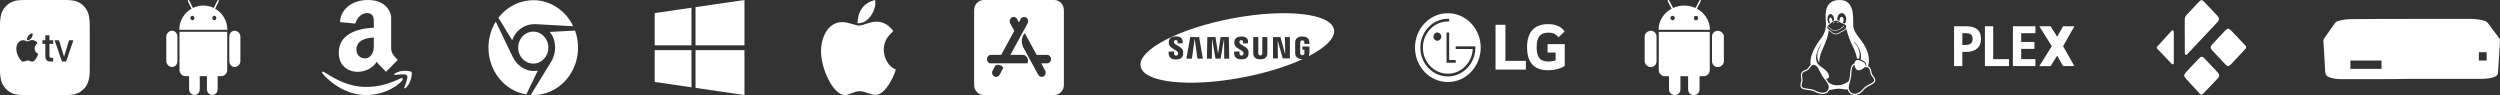 <?xml version="1.0" encoding="UTF-8"?>
<svg width="947px" height="36px" viewBox="0 0 947 36" version="1.1" xmlns="http://www.w3.org/2000/svg" xmlns:xlink="http://www.w3.org/1999/xlink">
    <rect x="0" y="0" width="947" height="36" fill="#333333" stroke="none"/>
    <!-- Generator: Sketch 55.2 (78181) - https://sketchapp.com -->
    <title>Group 21</title>
    <desc>Created with Sketch.</desc>
    <g id="BF-Landing" stroke="none" stroke-width="1" fill="none" fill-rule="evenodd">
        <g id="Landing-#1-Copy-7" transform="translate(-249, -4683)" fill="#FFFFFF" fill-rule="nonzero">
            <g id="Group-21" transform="translate(249, 4683)">
                <g id="Group-24" transform="translate(739, 9)">
                    <g id="plex-white">
                        <polyline id="Shape" points="46.781 0.953 42.498 0.953 38.215 8.494 42.498 16.036 46.778 16.036 42.498 8.498 46.781 0.953"></polyline>
                        <polyline id="Shape" points="33.488 0.953 37.772 0.953 42.498 8.498 37.772 16.043 33.488 16.043 38.215 8.498 33.488 0.953"></polyline>
                        <path d="M32.011,16.036 L23.487,16.036 L23.487,0.953 L32.011,0.953 L32.011,3.574 L26.625,3.574 L26.625,6.885 L31.636,6.885 L31.636,9.505 L26.625,9.505 L26.625,13.394 L32.011,13.394 L32.011,16.036 L32.011,16.036 Z M12.888,16.036 L12.888,0.953 L16.02,0.953 L16.02,13.395 L22.011,13.395 L22.011,16.036 L12.888,16.036 L12.888,16.036 Z M9.915,9.382 C8.921,10.241 7.509,10.671 5.677,10.671 L4.333,10.671 L4.333,16.036 L1.201,16.036 L1.201,8.047 L5.485,8.052 C8.107,8.021 8.244,6.381 8.244,5.813 C8.244,5.285 8.244,3.599 5.913,3.573 L1.201,3.573 L1.201,0.953 L5.919,0.953 C7.711,0.953 9.073,1.347 10.006,2.134 C10.938,2.922 11.405,4.096 11.405,5.657 C11.405,7.281 10.908,8.522 9.915,9.382 Z" id="Shape"></path>
                        <polygon id="Shape" points="1.201 2.612 4.335 2.612 4.335 9.083 1.201 9.083"></polygon>
                    </g>
                </g>
                <g id="MAG" transform="translate(880, 7)">
                    <path d="M32.894,22.875 C24.767,23.037 16.007,22.94 7.25,22.981 C5.538,22.988 3.831,22.871 2.2,22.217 C1.263,21.842 0.833,21.218 0.783,20.114 C0.61,16.292 0.351,12.473 0.107,8.655 C0.067,8.247 0.178,7.838 0.416,7.513 C1.769,5.616 3.121,3.718 4.449,1.806 C4.858,1.221 5.454,1.024 6.056,0.858 C7.658,0.419 9.293,0.26 10.945,0.244 C25.578,0.107 40.217,0.189 54.845,0.137 C56.907,0.129 58.957,0.242 60.96,0.821 C61.633,1.004 62.226,1.427 62.638,2.017 C63.934,3.816 65.26,5.59 66.618,7.339 C67.008,7.846 67.008,8.372 66.974,8.94 C66.765,12.327 66.554,15.713 66.342,19.1 C66.308,19.647 66.273,20.195 66.223,20.734 C66.162,21.393 65.693,21.701 65.205,21.966 C64.362,22.414 63.441,22.602 62.516,22.711 C61.636,22.816 60.752,22.871 59.867,22.875 C51.085,22.875 42.305,22.875 32.894,22.875 Z M10.324,15.92 L10.324,19.076 L22.123,19.076 L22.123,15.92 L10.324,15.92 Z M58.994,12.763 L58.994,15.92 L61.943,15.92 L61.943,12.763 L58.994,12.763 Z" id="Combined-Shape"></path>
                </g>
                <g id="kodi" transform="translate(817, 0)">
                    <path d="M16.52,35.764 C14.76,33.846 13,31.927 11.24,30.007 C10.107,28.776 10.098,28.384 11.22,27.18 C12.74,25.549 14.267,23.928 15.8,22.315 C16.817,21.256 17.205,21.232 18.183,22.256 C19.808,23.959 21.402,25.698 23.03,27.397 C23.75,28.151 23.86,28.89 23.108,29.676 C21.164,31.709 19.218,33.739 17.27,35.764 L16.52,35.764 Z" id="Path"></path>
                    <path d="M33.77,18.294 C31.935,20.258 30.11,22.23 28.27,24.184 C27.255,25.258 26.808,25.256 25.77,24.184 C24.208,22.542 22.657,20.89 21.115,19.226 C20.152,18.185 20.152,17.709 21.115,16.682 C22.685,14.988 24.268,13.304 25.865,11.631 C26.848,10.601 27.24,10.609 28.25,11.668 C30.102,13.609 31.94,15.562 33.785,17.51 L33.77,18.294 Z" id="Path"></path>
                    <path d="M0.02,17.764 C1.837,15.784 3.656,13.805 5.478,11.827 C5.645,11.647 5.803,11.366 6.09,11.475 C6.418,11.597 6.432,11.957 6.435,12.248 C6.445,16.028 6.445,19.806 6.435,23.583 C6.435,23.871 6.435,24.244 6.098,24.361 C5.76,24.477 5.598,24.136 5.39,23.932 C3.597,22.054 1.807,20.175 0.02,18.294 L0.02,17.764 Z" id="Path"></path>
                    <path d="M10.58,13.426 C10.58,11.486 10.592,9.543 10.58,7.602 C10.538,6.847 10.813,6.11 11.33,5.588 C12.83,4.047 14.268,2.459 15.747,0.905 C16.797,-0.196 17.087,-0.209 18.11,0.858 C19.712,2.531 21.275,4.246 22.88,5.914 C23.688,6.75 23.782,7.502 22.945,8.399 C19.202,12.359 15.466,16.33 11.738,20.311 C11.518,20.546 11.305,20.957 10.922,20.737 C10.61,20.557 10.6,20.147 10.6,19.787 L10.6,13.434 L10.58,13.426 Z" id="Path"></path>
                </g>
                <g id="Group-47" transform="translate(682, 0)">
                    <path d="M12.306,8.69 C12.293,8.591 12.434,8.528 12.521,8.486 C12.635,8.437 12.783,8.416 12.89,8.479 C12.917,8.493 12.944,8.528 12.93,8.556 C12.903,8.641 12.769,8.627 12.695,8.669 C12.628,8.704 12.575,8.788 12.494,8.788 C12.427,8.795 12.313,8.76 12.306,8.69 L12.306,8.69 Z M13.963,8.669 C14.031,8.704 14.084,8.788 14.165,8.788 C14.239,8.788 14.353,8.76 14.359,8.683 C14.373,8.584 14.232,8.521 14.145,8.479 C14.031,8.43 13.883,8.409 13.776,8.472 C13.749,8.486 13.722,8.521 13.735,8.549 C13.756,8.641 13.89,8.627 13.963,8.669 L13.963,8.669 Z M28.368,30.478 C28.334,31.054 27.932,31.448 27.435,31.765 C26.436,32.397 24.933,32.875 24.02,34.028 L23.846,33.874 L24.02,34.028 C23.068,35.217 21.894,35.899 20.78,35.99 C19.673,36.081 18.633,35.547 18.076,34.373 L18.076,34.366 C18.002,34.218 17.949,34.057 17.908,33.895 C16.466,33.979 15.211,33.522 14.212,33.607 C12.736,33.691 11.81,34.064 10.971,34.071 C10.649,34.816 10.012,35.308 9.234,35.491 C8.16,35.751 6.812,35.491 5.483,34.76 L5.59,34.549 L5.483,34.76 C4.242,34.071 2.665,34.134 1.505,33.881 C0.921,33.754 0.411,33.529 0.156,33.016 C-0.092,32.503 -0.045,31.8 0.304,30.787 C0.418,30.429 0.331,29.894 0.25,29.325 C0.21,29.051 0.169,28.77 0.169,28.495 C0.169,28.193 0.216,27.898 0.357,27.624 C0.659,27.026 1.149,26.773 1.599,26.604 C2.048,26.435 2.457,26.323 2.739,26.021 C3.088,25.634 3.417,25.008 3.853,24.6 C3.678,23.391 3.866,22.111 4.269,20.853 C5.114,18.188 6.899,15.636 8.167,14.054 C9.247,12.444 9.562,11.151 9.676,9.505 C9.75,7.27 8.033,-0.014 14.903,3.99680289e-14 C20.33,0.007 20.022,6.004 19.988,9.231 C19.968,11.348 21.082,12.782 22.229,14.293 C23.249,15.559 24.584,17.408 25.349,19.524 C25.973,21.254 26.214,23.166 25.597,25.085 C25.691,25.121 25.785,25.17 25.872,25.226 C25.966,25.282 26.053,25.353 26.141,25.43 C26.583,25.824 26.724,26.435 26.845,27.005 C26.973,27.574 27.087,28.109 27.328,28.39 C28.073,29.262 28.395,29.901 28.368,30.478 Z M13.963,7.67 C14.205,7.734 14.561,7.839 14.836,7.98 C14.695,7.122 15.138,6.328 15.627,6.363 C16.224,6.384 16.56,7.453 16.238,8.282 C16.184,8.416 16.05,8.521 15.976,8.606 C16.426,8.767 16.714,8.894 16.822,8.95 C17.352,8.282 17.546,7.108 17.11,6.11 C16.453,4.605 14.816,4.577 14.158,6.138 C13.943,6.644 13.896,7.185 13.963,7.67 L13.963,7.67 Z M10.864,8.992 C11.387,8.591 11.327,8.662 11.26,8.606 C10.723,8.12 10.817,6.679 11.38,6.63 C11.803,6.595 12.105,7.382 12.025,8.008 C12.233,7.86 12.474,7.755 12.709,7.685 C12.823,6.328 12.105,5.329 11.427,5.329 C10.159,5.329 9.817,7.966 10.864,8.992 L10.864,8.992 Z M10.233,10.462 C10.334,10.806 10.642,11.2 11.219,11.537 C11.743,11.861 12.025,12.346 12.561,12.592 C12.736,12.669 12.944,12.726 13.205,12.74 C14.44,12.817 15.024,11.945 15.768,11.692 C16.553,11.432 17.117,10.919 17.291,10.419 C17.506,9.822 17.15,9.386 16.587,9.14 C15.829,8.795 15.493,8.774 15.07,8.486 C14.379,8.022 13.809,7.86 13.333,7.86 C12.367,7.86 11.776,8.549 11.461,8.859 C11.427,8.894 10.931,9.273 10.515,9.597 C10.233,9.829 10.139,10.117 10.233,10.462 L10.233,10.462 Z M7.986,28.235 L6.671,25.732 C6.214,25.085 5.745,24.692 5.201,24.607 C4.685,24.523 4.356,24.706 4.014,25.092 C3.692,25.451 3.423,25.957 3.054,26.358 C2.531,26.815 2.43,26.794 1.739,27.054 C1.317,27.209 0.981,27.377 0.746,27.848 C0.565,28.2 0.606,28.706 0.686,29.255 C0.767,29.81 0.887,30.401 0.726,30.935 L0.726,30.949 C0.391,31.912 0.391,32.475 0.552,32.805 C1.082,33.888 3.678,33.234 5.684,34.345 C7.791,35.498 10.555,35.547 10.736,33.079 C10.877,31.638 8.623,29.634 7.986,28.235 L7.986,28.235 Z M18.311,30.752 C18.526,29.979 18.734,29.255 18.767,28.713 C18.821,27.645 18.875,26.695 19.062,25.908 C19.27,25.022 19.686,24.284 20.498,23.989 C20.653,22.505 21.753,22.505 23.068,23.11 C24.336,23.707 24.812,24.235 24.597,24.945 C24.665,24.945 24.732,24.938 24.879,24.945 C25.228,23.757 23.92,22.976 22.82,22.498 C23.014,21.654 22.981,20.804 22.793,19.988 C22.39,18.209 21.276,16.628 20.431,15.84 C20.277,15.833 20.29,15.974 20.606,16.297 C21.384,17.049 23.095,19.756 22.169,22.266 C21.907,22.196 21.659,22.161 21.437,22.168 C21.082,20.122 20.263,18.427 19.854,17.626 C19.083,16.121 17.875,13.035 17.358,10.898 C17.056,11.348 16.526,11.734 15.862,11.952 C15.547,12.058 15.211,12.339 14.795,12.585 C13.863,13.147 12.783,13.204 11.951,12.501 C11.649,12.247 11.414,11.966 11.105,11.776 C10.998,11.713 10.763,11.544 10.689,11.488 C10.555,14.146 8.858,17.485 8.053,19.412 C7.496,20.797 7.167,22.28 7.127,23.736 C5.664,21.69 6.731,19.074 7.301,17.942 C7.939,16.705 8.039,16.36 7.885,16.48 C7.308,17.464 6.409,19.032 6.06,20.642 C5.879,21.479 5.845,22.329 6.08,23.117 C6.315,23.904 6.825,24.628 7.731,25.219 C7.731,25.219 9.395,26.224 10.3,27.504 C10.797,28.207 10.951,28.819 10.797,29.255 C10.629,29.726 10.153,29.88 9.676,29.88 C9.998,30.302 10.367,30.794 10.642,31.258 C13.165,33.065 16.157,32.362 18.311,30.752 L18.311,30.752 Z M26.993,28.72 C26.322,27.926 26.51,26.393 25.845,25.796 C25.382,25.374 24.933,25.416 24.329,25.437 C23.813,26.056 22.598,26.815 21.753,26.583 C20.981,26.379 20.545,25.437 20.491,24.509 C20.471,24.523 20.445,24.53 20.424,24.544 C19.948,24.818 19.68,25.303 19.505,26.028 C19.338,26.745 19.277,27.68 19.223,28.748 C19.176,29.578 18.807,30.605 18.559,31.603 C18.324,32.531 18.17,33.375 18.485,34.155 C18.969,35.174 19.794,35.589 20.746,35.512 C21.699,35.435 22.786,34.823 23.672,33.719 C25.148,31.849 27.851,31.631 27.912,30.45 C27.932,30.091 27.704,29.536 26.993,28.72 Z M10.777,10.455 C10.911,10.588 11.092,10.771 11.313,10.954 C11.756,11.319 12.373,11.699 13.145,11.699 C13.923,11.699 14.655,11.284 15.278,10.94 C15.607,10.757 16.01,10.448 16.271,10.209 C16.533,9.97 16.667,9.766 16.479,9.745 C16.292,9.723 16.305,9.927 16.077,10.103 C15.782,10.328 15.426,10.623 15.144,10.792 C14.648,11.087 13.836,11.509 13.138,11.509 C12.441,11.509 11.884,11.172 11.468,10.827 C11.26,10.651 11.085,10.476 10.951,10.342 C10.85,10.244 10.824,10.019 10.663,9.998 C10.569,9.991 10.542,10.258 10.777,10.455 L10.777,10.455 Z" id="Mask"></path>
                </g>
                <g id="Group-25" transform="translate(623, 0)">
                    <path d="M4.5,13.872 L4.5,23.181 C4.5,24.419 3.555,25.408 2.352,25.408 C1.156,25.408 1.24344979e-14,24.411 1.24344979e-14,23.181 L1.24344979e-14,13.872 C1.24344979e-14,12.659 1.156,11.662 2.352,11.662 C3.531,11.662 4.5,12.659 4.5,13.872 Z M5.344,26.493 C5.344,27.812 6.375,28.873 7.656,28.873 L9.211,28.873 L9.234,33.784 C9.234,36.751 13.547,36.726 13.547,33.784 L13.547,28.873 L16.453,28.873 L16.453,33.784 C16.453,36.735 20.789,36.743 20.789,33.784 L20.789,28.873 L22.367,28.873 C23.633,28.873 24.664,27.812 24.664,26.493 L24.664,12.072 L5.344,12.072 L5.344,26.493 Z M24.719,11.292 L5.258,11.292 C5.258,7.851 7.258,4.861 10.227,3.302 L8.734,0.464 C8.516,0.07 9.07,-0.179 9.258,0.158 L10.773,3.02 C13.5,1.774 16.633,1.839 19.234,3.02 L20.742,0.166 C20.938,-0.179 21.484,0.078 21.266,0.472 L19.773,3.302 C22.719,4.861 24.719,7.851 24.719,11.292 L24.719,11.292 Z M11.383,6.831 C11.383,6.372 11.023,5.986 10.562,5.986 C10.117,5.986 9.766,6.372 9.766,6.831 C9.766,7.289 10.125,7.675 10.562,7.675 C11.023,7.675 11.383,7.289 11.383,6.831 Z M20.242,6.831 C20.242,6.372 19.883,5.986 19.445,5.986 C18.984,5.986 18.625,6.372 18.625,6.831 C18.625,7.289 18.984,7.675 19.445,7.675 C19.883,7.675 20.242,7.289 20.242,6.831 Z M27.648,11.662 C26.469,11.662 25.5,12.634 25.5,13.872 L25.5,23.181 C25.5,24.419 26.469,25.408 27.648,25.408 C28.852,25.408 30,24.411 30,23.181 L30,13.872 C30,12.634 28.844,11.662 27.648,11.662 Z" id="Mask"></path>
                </g>
                <g id="Group-28" transform="translate(369, 0)">
                    <path d="M30.357,0 L3.643,0 C1.632,0 0,1.728 0,3.857 L0,32.143 C0,34.272 1.632,36 3.643,36 L30.357,36 C32.368,36 34,34.272 34,32.143 L34,3.857 C34,1.728 32.368,0 30.357,0 Z M9.638,28.326 C9.221,29.097 8.287,29.354 7.567,28.913 C6.838,28.471 6.595,27.482 7.013,26.719 L8.098,24.734 C9.32,24.34 10.321,24.646 11.103,25.65 L9.638,28.326 Z M20.18,23.995 L6.375,23.995 C5.54,23.995 4.857,23.271 4.857,22.387 C4.857,21.504 5.54,20.78 6.375,20.78 L10.246,20.78 L15.209,11.684 L13.653,8.839 C13.236,8.068 13.486,7.088 14.207,6.646 C14.936,6.204 15.862,6.469 16.279,7.232 L16.954,8.47 L17.63,7.232 C18.047,6.461 18.981,6.204 19.702,6.646 C20.43,7.088 20.673,8.076 20.256,8.839 L13.744,20.78 L18.457,20.78 C19.99,20.78 20.848,22.685 20.18,23.995 L20.18,23.995 Z M27.625,23.995 L25.424,23.995 L26.912,26.719 C27.329,27.49 27.079,28.471 26.358,28.913 C25.629,29.354 24.703,29.089 24.286,28.326 C21.789,23.754 19.922,20.314 18.67,18.032 C17.402,15.702 18.305,13.371 19.208,12.584 C20.203,14.408 21.69,17.14 23.679,20.78 L27.625,20.78 C28.46,20.78 29.143,21.504 29.143,22.387 C29.143,23.279 28.46,23.995 27.625,23.995 L27.625,23.995 Z" id="Mask"></path>
                </g>
                <g id="Group-44" transform="translate(311, 0)">
                    <path d="M15.935,8.48 C15.467,8.632 14.781,8.761 13.83,8.849 C13.913,4.292 16.086,1.085 20.47,8.8817842e-15 C21.172,3.344 18.501,7.563 15.935,8.48 L15.935,8.48 Z M25.087,14.323 C25.57,13.567 26.34,12.723 27.396,11.775 C25.714,9.557 23.767,8.214 20.975,8.214 C18.304,8.214 16.056,9.677 14.411,9.677 C13.015,9.677 10.495,8.383 8.036,8.383 C2.784,8.383 7.10542736e-15,13.857 7.10542736e-15,19.555 C7.10542736e-15,25.889 4.504,36 9.069,36 C10.865,36 12.48,34.553 14.615,34.553 C16.826,34.553 18.599,35.936 20.674,35.936 C24.144,35.936 27.359,29.707 28.37,26.315 C24.838,25.165 22.002,19.065 25.087,14.323 Z" id="Mask"></path>
                </g>
                <g id="Group-46" transform="translate(248, 0)">
                    <path d="M0,4.958 L13.934,2.925 L13.934,17.18 L0,17.18 L0,4.958 Z M0,31.042 L13.934,33.075 L13.934,18.996 L0,18.996 L0,31.042 L0,31.042 Z M15.467,33.292 L34,36 L34,18.996 L15.467,18.996 L15.467,33.292 L15.467,33.292 Z M15.467,2.708 L15.467,17.18 L34,17.18 L34,0 L15.467,2.708 Z" id="Mask"></path>
                </g>
                <g id="Group-23" transform="translate(185, 0)">
                    <g id="Brands/chrome">
                        <g id="Mask">
                            <path d="M9.03,15.247 L3.804,6.744 C7.06,2.456 11.944,0.094 16.938,0.072 C19.832,0.051 22.788,0.833 25.476,2.477 C28.445,4.303 30.703,6.925 32.139,9.938 L18.095,9.156 C14.12,8.909 10.337,11.278 9.03,15.247 Z M11.281,18.036 C11.281,21.383 13.839,24.092 17,24.092 C20.161,24.092 22.719,21.383 22.719,18.036 C22.719,14.69 20.161,11.981 17,11.981 C13.839,11.981 11.281,14.682 11.281,18.036 Z M32.823,11.575 L23.266,12.097 C25.859,15.305 25.9,19.934 23.718,23.483 L16.049,35.971 C19.23,36.152 22.507,35.413 25.476,33.588 C32.823,29.097 35.799,19.68 32.823,11.575 Z M9.181,21.484 L2.798,8.192 C1.054,11.017 0.034,14.407 0.034,18.036 C0.034,27.018 6.246,34.457 14.366,35.775 L18.724,26.736 C14.784,27.518 10.98,25.229 9.181,21.484 Z" id="path-1"></path>
                        </g>
                    </g>
                </g>
                <g id="Group-27" transform="translate(122, 0)">
                    <path d="M19.601,10.503 C15.786,10.647 6.321,11.748 6.321,19.945 C6.321,28.744 17.157,29.105 20.698,23.416 C21.208,24.236 23.472,26.429 24.248,27.177 L28.698,22.677 C28.698,22.677 26.167,20.644 26.167,18.434 L26.167,6.613 C26.167,4.58 24.248,0 17.368,0 C10.473,0 6.814,4.42 6.814,8.381 L12.573,8.928 C13.85,4.95 16.82,4.95 16.82,4.95 C20.009,4.942 19.601,7.345 19.601,10.503 Z M19.601,17.478 C19.601,23.906 13.004,22.942 13.004,18.86 C13.004,15.067 16.961,14.304 19.601,14.215 L19.601,17.478 L19.601,17.478 Z M30.257,30.616 C29.654,31.42 24.773,36 16.585,36 C8.397,36 2.129,30.254 0.209,27.884 C-0.324,27.265 0.288,26.976 0.64,27.217 C6.383,30.793 15.355,36.683 29.826,29.652 C30.414,29.354 30.868,29.812 30.257,30.616 Z M33.376,30.793 C32.866,32.062 32.122,32.946 31.715,33.284 C31.284,33.646 30.97,33.501 31.205,32.979 C31.44,32.456 32.717,29.242 32.2,28.559 C31.691,27.892 29.301,28.213 28.439,28.302 C27.593,28.382 27.421,28.462 27.343,28.278 C27.162,27.82 29.043,27.032 30.281,26.871 C31.511,26.727 33.493,26.807 33.885,27.329 C34.175,27.739 33.885,29.507 33.376,30.793 Z" id="Mask"></path>
                </g>
                <g id="Group-31" transform="translate(63, 0)">
                    <g id="Brands/android">
                        <g id="Mask">
                            <path d="M4.209,13.854 L4.209,23.15 C4.209,24.386 3.325,25.374 2.2,25.374 C1.081,25.374 1.24344979e-14,24.378 1.24344979e-14,23.15 L1.24344979e-14,13.854 C1.24344979e-14,12.641 1.081,11.646 2.2,11.646 C3.303,11.646 4.209,12.641 4.209,13.854 Z M4.998,26.457 C4.998,27.774 5.963,28.834 7.161,28.834 L8.615,28.834 L8.637,33.739 C8.637,36.701 12.671,36.677 12.671,33.739 L12.671,28.834 L15.389,28.834 L15.389,33.739 C15.389,36.685 19.445,36.693 19.445,33.739 L19.445,28.834 L20.921,28.834 C22.105,28.834 23.069,27.774 23.069,26.457 L23.069,12.055 L4.998,12.055 L4.998,26.457 Z M23.12,11.277 L4.918,11.277 C4.918,7.841 6.789,4.854 9.565,3.297 L8.17,0.463 C7.965,0.07 8.484,-0.179 8.659,0.158 L10.077,3.016 C12.627,1.772 15.557,1.836 17.991,3.016 L19.401,0.166 C19.584,-0.179 20.095,0.078 19.891,0.471 L18.495,3.297 C21.25,4.854 23.12,7.841 23.12,11.277 L23.12,11.277 Z M10.647,6.821 C10.647,6.364 10.311,5.978 9.88,5.978 C9.463,5.978 9.134,6.364 9.134,6.821 C9.134,7.279 9.47,7.664 9.88,7.664 C10.311,7.664 10.647,7.279 10.647,6.821 Z M18.933,6.821 C18.933,6.364 18.597,5.978 18.188,5.978 C17.757,5.978 17.421,6.364 17.421,6.821 C17.421,7.279 17.757,7.664 18.188,7.664 C18.597,7.664 18.933,7.279 18.933,6.821 Z M25.861,11.646 C24.757,11.646 23.851,12.617 23.851,13.854 L23.851,23.15 C23.851,24.386 24.757,25.374 25.861,25.374 C26.986,25.374 28.06,24.378 28.06,23.15 L28.06,13.854 C28.06,12.617 26.979,11.646 25.861,11.646 Z" id="path-3"></path>
                        </g>
                    </g>
                </g>
                <g id="Group-45">
                    <path d="M33.331,4.793 C33.001,3.904 32.236,2.655 31.152,1.766 C30.526,1.26 29.782,0.765 28.762,0.45 C27.668,0.113 26.318,0 24.65,0 L9.35,0 C7.682,0 6.332,0.113 5.238,0.461 C4.218,0.787 3.464,1.271 2.848,1.778 C1.764,2.655 0.999,3.915 0.669,4.804 C0.011,6.593 0,8.617 0,9.9 L0,26.1 C0,27.383 0.011,29.407 0.669,31.207 C0.999,32.096 1.764,33.345 2.848,34.234 C3.474,34.74 4.218,35.235 5.238,35.55 C6.332,35.888 7.682,36 9.35,36 L24.65,36 C26.318,36 27.668,35.888 28.762,35.539 C29.782,35.212 30.536,34.729 31.152,34.222 C32.236,33.345 33.001,32.085 33.331,31.196 C34,29.407 34,27.371 34,26.089 L34,9.9 C34,8.617 33.989,6.593 33.331,4.793 Z M10.774,13.477 C11.135,13.016 11.762,12.668 12.304,12.645 L12.378,12.645 L12.389,12.724 C12.442,13.309 12.251,13.95 11.857,14.479 L11.857,14.479 C11.549,14.861 11.018,15.255 10.434,15.255 C10.391,15.255 10.349,15.255 10.317,15.244 L10.253,15.244 L10.242,15.176 C10.147,14.512 10.476,13.849 10.774,13.477 Z M14.45,20.509 C14.376,20.745 14.174,21.375 13.759,22.005 C13.366,22.624 12.909,23.321 12.166,23.332 C11.826,23.332 11.592,23.231 11.369,23.13 C11.135,23.029 10.901,22.916 10.529,22.916 C10.136,22.916 9.881,23.029 9.637,23.141 C9.424,23.242 9.201,23.332 8.893,23.344 C8.883,23.344 8.872,23.344 8.851,23.344 C8.181,23.344 7.692,22.669 7.246,21.971 C6.301,20.531 5.759,18.146 6.619,16.582 C7.055,15.761 7.873,15.232 8.744,15.221 C9.127,15.21 9.488,15.367 9.807,15.491 C10.041,15.592 10.232,15.671 10.391,15.671 C10.529,15.671 10.731,15.592 10.954,15.491 C11.326,15.334 11.794,15.143 12.304,15.176 L12.304,15.176 C13.345,15.266 13.898,15.818 14.184,16.256 L14.227,16.324 L14.174,16.369 C14.174,16.369 14.163,16.38 14.152,16.391 C13.844,16.605 13.122,17.224 13.133,18.326 C13.143,19.665 14.11,20.239 14.408,20.385 C14.429,20.396 14.439,20.396 14.45,20.407 L14.482,20.441 L14.45,20.509 Z M20.156,16.605 L18.732,16.605 L18.732,20.992 C18.732,21.645 18.987,21.926 19.571,21.926 C19.72,21.926 19.975,21.904 20.06,21.892 L20.145,21.881 L20.145,23.242 L20.092,23.254 C19.911,23.31 19.529,23.321 19.253,23.321 C17.776,23.321 17.17,22.691 17.17,21.128 L17.17,16.605 L16.076,16.605 L16.076,15.244 L17.17,15.244 L17.17,13.365 L18.732,13.365 L18.732,15.244 L20.156,15.244 L20.156,16.605 L20.156,16.605 Z M25.054,23.288 L23.46,23.288 L20.698,15.255 L22.355,15.255 L24.257,21.488 L26.159,15.255 L27.795,15.255 L25.054,23.288 Z" id="_xF8FF_tv_icon_-_on_dark"></path>
                </g>
                <g id="Group-48" transform="translate(432, 5)">
                    <path d="M63.722,16.293 C63.87,16.036 63.967,15.727 63.998,15.36 C64.021,15.087 64.024,14.975 64.025,14.821 L64.025,12.627 L61.322,12.627 L61.322,13.819 L62.104,13.819 L62.104,15.006 C62.105,15.109 62.101,15.223 62.087,15.316 C62.052,15.534 61.859,15.908 61.307,15.908 C60.755,15.908 60.563,15.534 60.533,15.319 C60.518,15.226 60.512,15.112 60.513,15.009 L60.513,11.27 C60.513,11.138 60.522,10.992 60.545,10.885 C60.586,10.68 60.748,10.288 61.304,10.288 C61.886,10.288 62.032,10.703 62.064,10.885 C62.086,11.001 62.09,11.197 62.089,11.195 L62.089,11.653 L64.01,11.653 L64.01,11.38 C64.01,11.38 64.018,11.1 63.993,10.84 C63.853,9.309 62.669,8.821 61.318,8.821 C59.965,8.821 58.81,9.313 58.64,10.84 C58.625,10.978 58.608,11.234 58.608,11.38 L58.607,14.821 C58.61,14.975 58.613,15.087 58.634,15.36 C58.764,16.847 59.965,17.378 61.318,17.378 C61.379,17.378 61.44,17.377 61.501,17.375 C55.411,20.187 47.403,22.696 38.494,24.372 C18.258,28.181 1.043,26.249 0.045,20.056 C-0.953,13.866 14.646,5.762 34.882,1.955 C55.119,-1.857 72.331,0.077 73.327,6.268 C73.831,9.388 70.119,12.995 63.722,16.293 Z M54.833,15.46 L54.791,15.46 L53.039,9.043 L50.208,9.043 L50.208,17.132 L52.084,17.132 L51.979,10.494 L52.02,10.494 L53.903,17.132 L56.615,17.132 L56.615,9.043 L54.729,9.043 L54.833,15.46 Z M20.533,9.801 L20.575,9.801 L21.59,17.217 L23.641,17.217 L22.233,9.043 L18.843,9.043 L17.43,17.217 L19.489,17.217 L20.533,9.801 Z M29.421,15.292 L29.38,15.292 L28.439,9.043 L25.329,9.043 L25.16,17.217 L27.07,17.217 L27.117,9.868 L27.158,9.868 L28.433,17.217 L30.367,17.217 L31.641,9.868 L31.681,9.868 L31.731,17.217 L33.635,17.217 L33.471,9.043 L30.362,9.043 L29.421,15.292 Z M14.221,14.911 C14.296,15.109 14.273,15.364 14.238,15.517 C14.174,15.788 14.002,16.066 13.496,16.066 C13.017,16.066 12.728,15.772 12.728,15.324 L12.728,14.533 L10.683,14.533 L10.682,15.166 C10.682,16.988 12.019,17.539 13.453,17.539 C14.832,17.539 15.967,17.034 16.147,15.671 C16.24,14.965 16.17,14.502 16.14,14.328 C15.818,12.617 12.925,12.105 12.71,11.149 C12.673,10.986 12.684,10.811 12.702,10.718 C12.755,10.458 12.921,10.171 13.398,10.171 C13.843,10.171 14.107,10.466 14.107,10.912 C14.107,11.063 14.107,11.417 14.107,11.417 L16.007,11.417 L16.007,10.844 C16.007,9.063 14.517,8.785 13.438,8.785 C12.082,8.785 10.974,9.265 10.771,10.595 C10.717,10.963 10.709,11.29 10.788,11.7 C11.122,13.368 13.828,13.852 14.221,14.911 Z M39.005,14.896 C39.08,15.092 39.056,15.341 39.022,15.494 C38.96,15.766 38.789,16.038 38.286,16.038 C37.815,16.038 37.527,15.744 37.527,15.306 L37.526,14.522 L35.502,14.522 L35.499,15.146 C35.499,16.95 36.825,17.494 38.243,17.494 C39.607,17.494 40.732,16.996 40.91,15.646 C41.003,14.945 40.937,14.489 40.904,14.318 C40.584,12.623 37.721,12.117 37.507,11.169 C37.471,11.006 37.481,10.834 37.5,10.746 C37.555,10.483 37.718,10.203 38.19,10.203 C38.632,10.203 38.889,10.491 38.889,10.935 C38.889,11.084 38.889,11.435 38.889,11.435 L40.776,11.435 L40.776,10.867 C40.776,9.105 39.298,8.829 38.228,8.829 C36.887,8.829 35.789,9.303 35.59,10.625 C35.536,10.988 35.53,11.308 35.609,11.716 C35.936,13.368 38.617,13.849 39.005,14.896 Z M45.407,15.994 C44.873,15.994 44.713,15.601 44.671,15.4 C44.655,15.313 44.652,15.194 44.652,15.087 L44.652,9.04 L42.726,9.04 L42.726,14.903 C42.723,15.051 42.737,15.362 42.743,15.439 C42.877,16.965 44.003,17.46 45.405,17.46 C46.805,17.46 47.93,16.965 48.066,15.439 C48.073,15.362 48.087,15.053 48.082,14.903 L48.082,9.04 L46.155,9.04 L46.155,15.089 C46.156,15.195 46.152,15.313 46.136,15.401 C46.1,15.602 45.935,15.994 45.407,15.994 Z" id="Combined-Shape"></path>
                </g>
                <g id="Group-49" transform="translate(536, 5)">
                    <path d="M24.893,13.037 C24.893,20.239 19.315,26.068 12.447,26.068 C5.568,26.068 1.22568622e-13,20.239 1.22568622e-13,13.037 C1.22568622e-13,5.834 5.568,-1.77635684e-14 12.447,-1.77635684e-14 C19.315,-1.77635684e-14 24.893,5.834 24.893,13.037 Z M11.946,7.316 L11.946,18.753 L15.415,18.753 L15.415,17.724 L12.946,17.724 L12.946,7.316 L11.946,7.316 Z M8.472,10.436 C9.297,10.436 9.963,9.733 9.963,8.874 C9.963,8.014 9.297,7.308 8.472,7.308 C7.647,7.308 6.981,8.014 6.981,8.874 C6.981,9.733 7.647,10.436 8.472,10.436 Z M12.945,2.128 C12.815,2.121 12.568,2.112 12.45,2.112 C6.705,2.112 2.029,7.014 2.029,13.032 C2.029,15.954 3.113,18.694 5.076,20.754 C7.046,22.809 9.662,23.945 12.45,23.945 C15.227,23.945 17.842,22.809 19.809,20.754 C21.777,18.694 22.866,15.954 22.866,13.032 L22.866,12.546 L22.444,12.546 L15.425,12.546 L15.425,13.551 L21.873,13.551 C21.873,13.573 21.873,13.68 21.869,13.707 C21.541,18.851 17.441,22.926 12.45,22.926 C9.923,22.926 7.554,21.896 5.771,20.026 C3.982,18.164 2.996,15.683 2.996,13.031 C2.996,10.395 3.982,7.901 5.771,6.033 C7.554,4.167 9.923,3.137 12.45,3.137 C12.559,3.137 12.823,3.137 12.945,3.144 L12.945,2.128 Z" id="Combined-Shape"></path>
                    <path d="M34.254,4.388 L30.514,4.388 L30.514,21.357 L42.001,21.357 L42.001,18.054 L34.254,18.054 L34.254,4.388 L34.254,4.388 Z M50.229,14.89 L53.275,14.89 L53.275,17.857 C52.713,18.082 51.618,18.305 50.576,18.305 C47.21,18.305 46.089,16.513 46.089,12.874 C46.089,9.403 47.156,7.357 50.523,7.357 C52.393,7.357 53.462,7.973 54.342,9.15 L56.668,6.909 C55.251,4.783 52.766,4.139 50.443,4.139 C45.205,4.139 42.454,7.134 42.454,12.846 C42.454,18.529 44.939,21.609 50.416,21.609 C52.927,21.609 55.385,20.937 56.72,19.957 L56.72,11.726 L50.229,11.726 L50.229,14.89 Z" id="Shape"></path>
                </g>
            </g>
        </g>
    </g>
</svg>